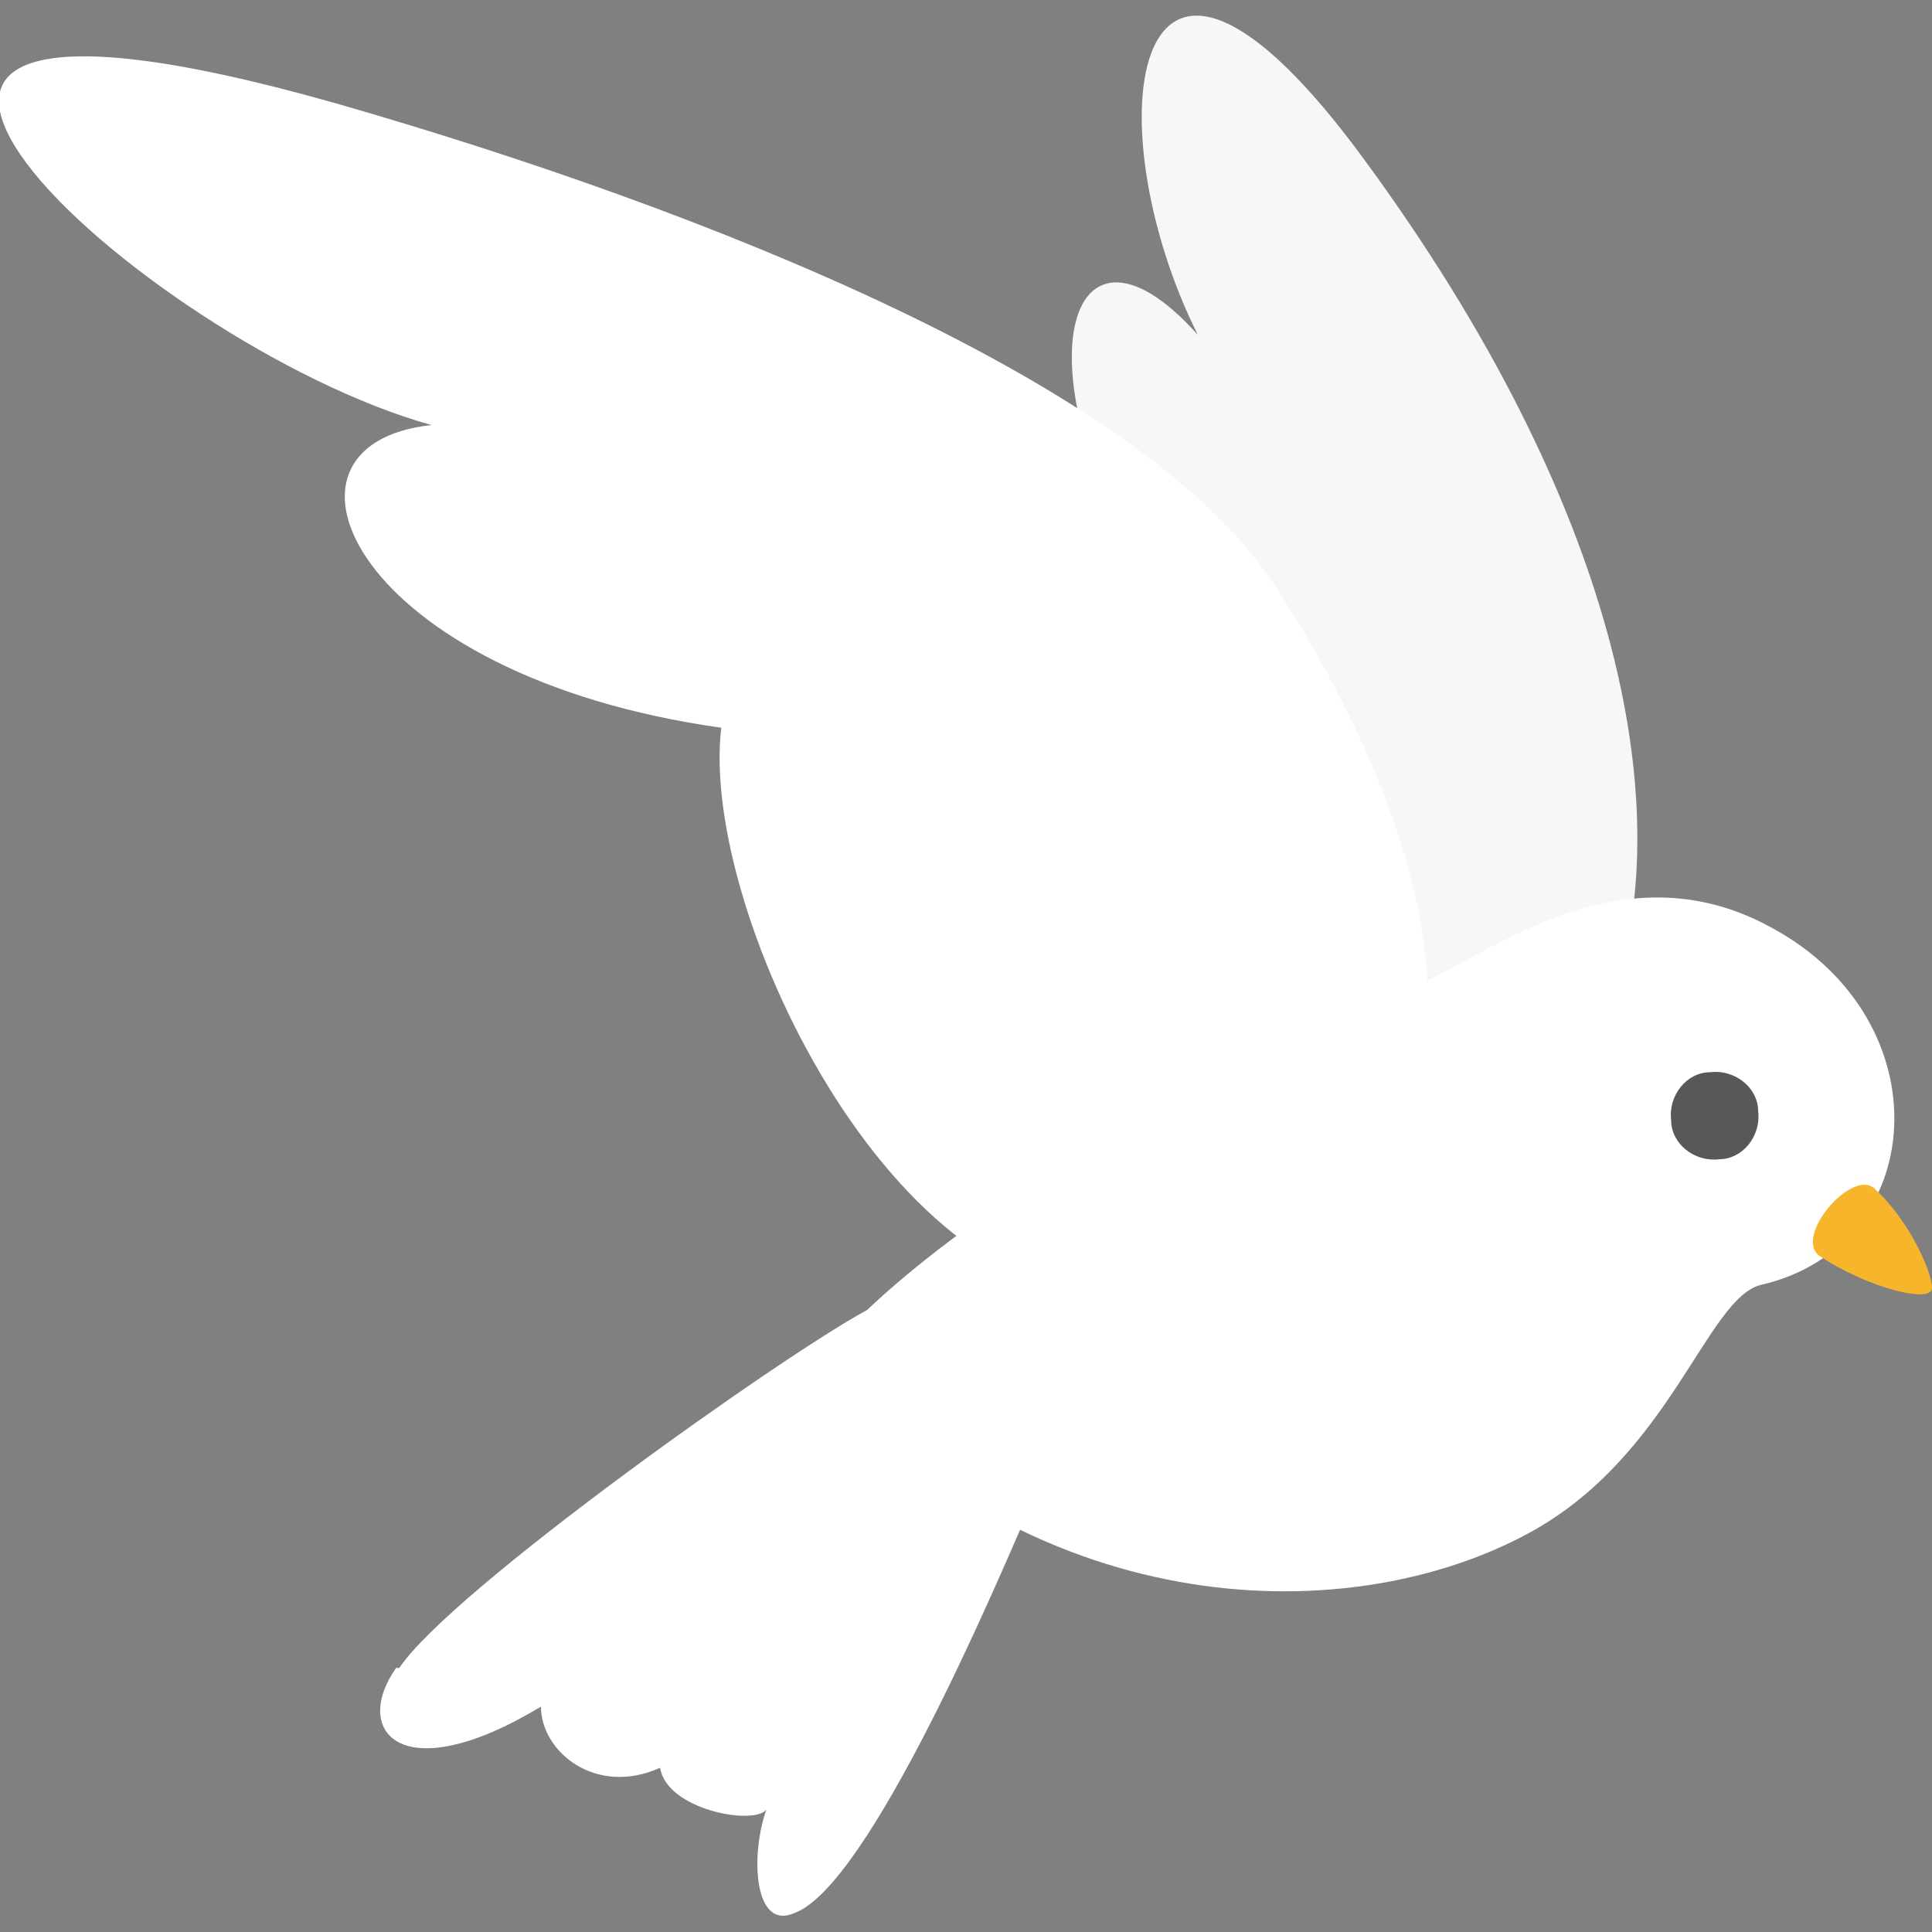 <?xml version="1.0" encoding="UTF-8"?>
<svg id="_レイヤー_1" data-name="レイヤー_1" xmlns="http://www.w3.org/2000/svg" xmlns:xlink="http://www.w3.org/1999/xlink" version="1.1" viewBox="0 0 60 60">
  <rect x="0" y="0" width="60" height="60" fill="#808080" stroke="none"/>
  <!-- Generator: Adobe Illustrator 29.0.0, SVG Export Plug-In . SVG Version: 2.1.0 Build 186)  -->
  <defs>
    <style>
      .st0 {
        fill: none;
      }

      .st1 {
        fill: #f7b52c;
      }

      .st2 {
        fill: #fff;
      }

      .st3 {
        fill: #f7f7f7;
      }

      .st4 {
        fill: #595757;
      }

      .st5 {
        clip-path: url(#clippath);
      }
    </style>
    <clipPath id="clippath">
      <rect class="st0" width="60" height="60"/>
    </clipPath>
  </defs>
  <g class="st5">
    <g>
      <path class="st3" d="M34.6,37.1c15.4,4.9,23.4-10.8,7.8-32.1-7.3-10-8.5-1.2-5.2,5.4-4.2-4.7-5.9,1.5-.6,9.2-4.4,1.6-8.4,15.5-2.1,17.4Z"/>
      <path class="st2" d="M43.6,30.7c-1.8.3-14.6,6.7-18.4,11.9,7.2,7.9,16.8,8,22.3,5,4.4-2.4,5.5-7.3,7.2-7.7,5.2-1.2,5.7-8.2.3-11.1-5.1-2.8-9.6,1.6-11.4,1.9Z"/>
      <path class="st1" d="M56.5,39c1.5,1,3.5,1.5,3.5,1,0-.5-.7-2.1-1.8-3.1-.7-.6-2.5,1.5-1.7,2.1Z"/>
      <path class="st2" d="M35.5,40.1c12.7-2.3,9.5-13.6,4.1-21.9-4.1-6.3-17.7-11.7-29.2-15-20.5-5.8-6,7.5,3,10-5.6.6-2.4,7.8,9,9.4-.7,5.8,5.7,18.9,13.1,17.5Z"/>
      <path class="st2" d="M12.4,51.8c1.6-2.4,11.9-9.7,14.5-11.1,2.1-1.1,5.9,4,5,6.3-1,2.3-4.9,11.5-7.2,12.4-1.3.6-1.4-1.8-.9-3.2-.4.5-3.1,0-3.3-1.3-2,.9-3.7-.5-3.7-1.9-4.3,2.6-5.9.8-4.5-1.2Z"/>
      <path class="st4" d="M51.9,34.8c0,.7.7,1.3,1.5,1.2.7,0,1.3-.7,1.2-1.5,0-.7-.7-1.3-1.5-1.2-.7,0-1.3.7-1.2,1.5Z"/>
    </g>
  </g>
</svg>